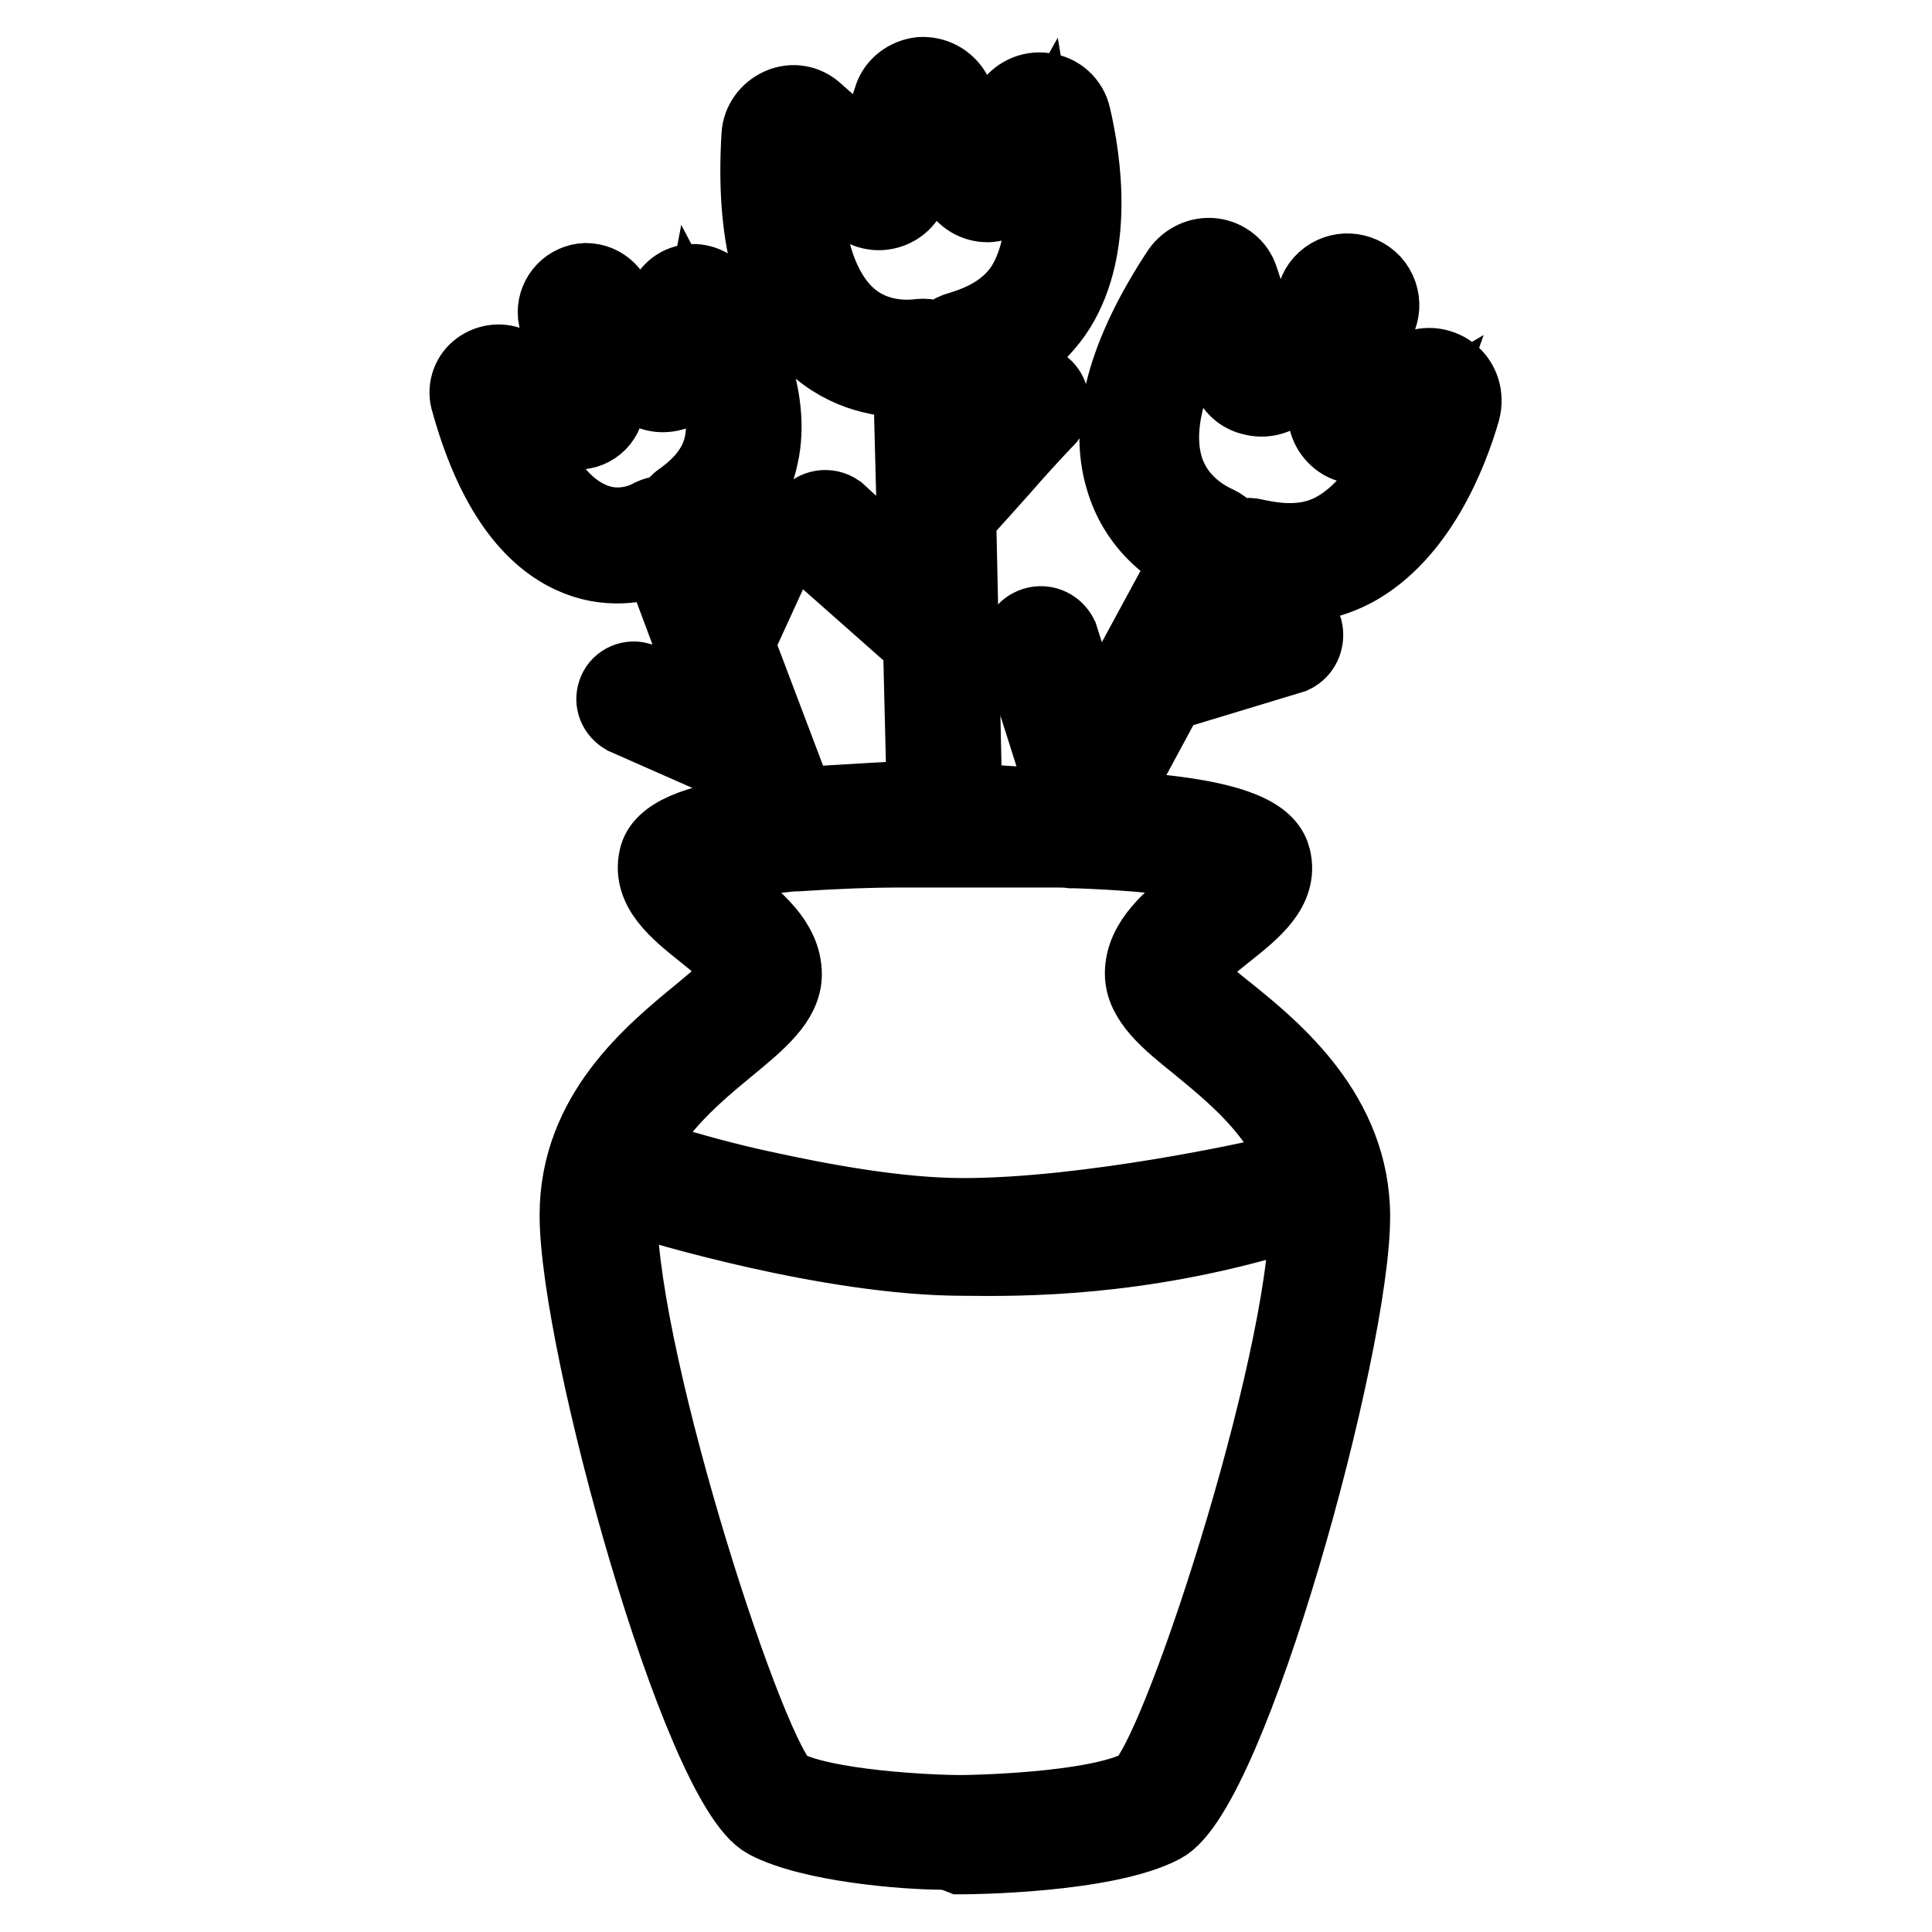 <?xml version="1.0" encoding="utf-8"?>
<!-- Svg Vector Icons : http://www.onlinewebfonts.com/icon -->
<!DOCTYPE svg PUBLIC "-//W3C//DTD SVG 1.1//EN" "http://www.w3.org/Graphics/SVG/1.1/DTD/svg11.dtd">
<svg version="1.1" xmlns="http://www.w3.org/2000/svg" xmlns:xlink="http://www.w3.org/1999/xlink" x="0px" y="0px" viewBox="0 0 256 256" enable-background="new 0 0 256 256" xml:space="preserve">
<g> <path stroke-width="10" fill-opacity="0" stroke="#000000"  d="M169,161.4c0.9-0.3,1.6-1,1.9-1.8c0.2-0.4,0.2-0.8,0.2-1.2c0-0.4-0.1-0.8-0.3-1.1c-0.6-1.1-1.9-1.7-3.3-1.4 l0,0c-0.9,0.2-23.1,5.2-39.9,5.2c-8.8,0-19.2-2-26.5-3.6c-4.7-1-9.4-2.3-14-3.7l-0.3-0.1c-1.3-0.1-2.5,0.7-2.9,2 c-0.4,1.3,0.1,2.7,1.3,3.4l0.3,0.1c1,0.3,24.3,7.5,42.2,7.5C135.7,166.8,150.6,166.8,169,161.4L169,161.4z M192.2,49.4 c-1.5-1.1-3.5-1.3-5.1-0.3l-5.8,3.4l0.3-8.7c1.8-1.7,2-4.5,0.3-6.4c-1.7-1.8-4.5-2-6.4-0.3c-0.9,0.8-1.4,2-1.5,3.2l-6.5,5.9 l-3.1-9.3c-0.5-1.6-2-2.8-3.7-3c-1.7-0.2-3.4,0.6-4.4,2c-7.2,10.9-9.7,20.2-7.5,27.5c1.7,5.9,5.9,9.1,8.9,10.6l-12.9,23.8 l-4.3-13.5c-0.7-1.4-2.3-2-3.7-1.4c-1.2,0.5-2,1.8-1.7,3.4l5.9,18.6l-1.1,1.9c-0.8,0.1-12.1-0.7-12.1-0.7l-0.8-37.7 c1.9-2,3.8-4.2,5.7-6.3c2-2.3,4.1-4.6,6.1-6.7l0.2-0.3c0.6-1.2,0.4-2.8-0.5-3.7c-1-1-2.5-1.2-3.6-0.5l-8.2,8.5l-0.3-10.2 c0.4,0.1,0.8,0.2,1.3,0.1c5.6-1.3,9.8-4.2,12.5-8.5c5-8.1,3.4-19.4,2-25.4c-0.4-1.8-1.9-3.2-3.8-3.4c-1.8-0.3-3.7,0.6-4.6,2.2 l-3.3,5.8l-4.1-7.7c-0.9-1.6-2.6-2.5-4.4-2.4c-1.8,0.2-3.4,1.4-3.9,3.1l-2.7,8.3l-7.3-6.5c-1.3-1.2-3.1-1.5-4.7-0.8 c-1.6,0.7-2.7,2.2-2.8,3.9c-0.8,13,1.6,22.3,7.1,27.6c4.4,4.2,9.6,4.9,13,4.8l0.7,27.1l-10.4-9.6c-1.3-0.9-3-0.6-3.9,0.6 c-0.8,1-0.8,2.6,0.2,3.8L122,85.2l0.5,20.5c0,0-11.7,0.6-16.8,1l-8.1-21.4l6-13.1l0.1-0.3c0.2-1.2-0.4-2.3-1.5-2.8 c-1.1-0.5-2.5-0.2-3.2,0.7l-4,8.8l-2.8-7.4c0.3,0,0.6-0.1,0.9-0.3c4.2-2.6,6.8-6.1,7.7-10.5c1.8-8-2.7-16.7-5.5-21.2 c-0.9-1.4-2.6-2.1-4.2-1.8c-1.6,0.3-2.9,1.6-3.2,3.3l-1,5.3l-5.1-4.8c-0.1-2.2-1.9-4-4.2-4c-2.2,0.1-4,1.9-4,4.2 c0,1.1,0.5,2.1,1.3,2.9l0.1,7.1l-7.4-3.1c-1.4-0.6-3.1-0.3-4.3,0.7c-1.2,1-1.7,2.7-1.2,4.2c3,10.8,7.6,17.6,13.6,20.4 c4.7,2.2,9,1.3,11.8,0.3l7.8,20.9l-10.6-4.7c-1.4-0.4-2.8,0.4-3.2,1.7c-0.4,1.2,0.1,2.5,1.3,3.2l15.2,6.7l2.3,6.1 c-8.4,1.1-12.7,3-13.3,5.9c-0.9,4.1,2.7,7,6.2,9.8c2,1.6,5.1,4.1,5.1,5.5c-0.2,0.9-3.4,3.5-5.3,5.1c-6.6,5.4-16.5,13.5-16.5,26.9 c0,17.1,16.2,75.6,25.1,80.3c5.9,3.1,18.3,4.1,23.4,4.1c0.8,0,1.4,0.3,1.8,0.4l0.5,0.2h0.6c0.2,0,18.5-0.1,26.1-4.1 c9-4.7,25.2-63.5,25.2-80.7c0-13.5-10.3-22-16.5-27c-1.3-1-5.1-4.1-5.3-5.1c0-1.6,3.2-4.1,5.1-5.6c3.5-2.8,7.2-5.7,6.2-9.8 c-0.6-2.4-3.5-5.7-22.2-6.6l8.2-15.2l16.5-5l0.4-0.2c1.1-0.7,1.6-2,1.3-3.3c-0.4-1.3-1.5-2.1-2.9-2.1l-11.4,3.4l4.8-8.9 c0.3,0.3,0.6,0.6,1.1,0.8c5.5,1.6,10.5,1.2,15-1.2c8.4-4.6,12.6-15.1,14.3-21C194.3,52.5,193.7,50.6,192.2,49.4z M78,68.7 c-4.1-1.9-7.4-6.8-9.9-14.6l6.8,2.8c2.1,0.9,4.5-0.1,5.3-2.2c0.2-0.5,0.3-1.1,0.3-1.7l-0.1-6.1l4.6,4.3c1.1,1,2.6,1.3,4.1,0.9 c1.4-0.6,2.4-1.7,2.6-3.1l0.8-4.2c2.1,4,4.2,9.5,3.1,14.3c-0.9,3.8-3.9,6.1-5.6,7.3c-0.5,0.4-0.8,1.1-0.9,1.7 c-0.9-0.2-1.8-0.1-2.7,0.3C84.8,69.3,81.5,70.4,78,68.7L78,68.7z M82.1,161.2c0.1-10.7,8.7-17.8,14.4-22.5c4-3.3,7.4-6.1,7.4-9.6 l0,0l0,0c0-4.3-3.9-7.4-7.3-10.1c-1.2-0.9-3.5-2.8-4.1-3.7c1-0.5,4.1-1.3,10.8-2c0.8-0.1,1.6-0.2,2.5-0.2c4.6-0.3,9.2-0.5,13.8-0.5 l16.1,0c1.2,0,2.4,0,3.6,0l0.4,0c0.8,0,1.6,0,2.3,0.1l0.5,0c5.8,0.2,10.5,0.6,13.9,1.1c3.4,0.5,5.5,1,6.4,1.4 c-0.6,1-2.9,2.8-4.1,3.7c-3.4,2.7-7.3,5.8-7.3,10.1l0,0l0,0c0,3.5,3.4,6.3,7.4,9.5c5.7,4.7,14.4,11.7,14.4,22.5 c-0.1,20.1-17.5,73.4-22.1,75.8c-6.1,3.2-23.2,3.4-23.4,3.4h-0.4c-4.4,0-18.2-0.7-23.3-3.4C99.6,234.4,82.3,181.2,82.1,161.2z  M112.1,41.6c-3.9-3.8-5.8-10.8-5.5-20.7l6.8,6.1c1.2,1,2.7,1.4,4.2,1c1.5-0.4,2.7-1.5,3.1-3l2.4-7.4l3.8,7.1 c0.8,1.5,2.3,2.4,4,2.4c1.7-0.1,3.1-0.9,3.9-2.3l2.8-5c0.9,5.3,1.3,12.7-1.9,18c-2.5,4-6.8,5.3-9.1,6c-0.8,0.3-1.4,1-1.6,1.7 c-0.9-0.7-2-1-3.1-0.9C119.6,44.9,115.4,44.8,112.1,41.6z M161.3,69.4c-2-0.9-5.6-3.1-6.9-7.6c-1.5-5.3,0.3-12.2,5.5-20.7l2.9,8.7 c0.5,1.5,1.7,2.6,3.2,2.9c1.5,0.4,3.1,0,4.2-1l5.7-5.2l-0.3,8c0,1.7,0.8,3.2,2.3,4.1c1.5,0.8,3.2,0.8,4.5,0l4.9-2.9 c-1.8,5.1-5.2,11.7-10.6,14.6c-4.1,2.2-8.5,1.2-10.9,0.7c-0.8-0.1-1.7,0.1-2.3,0.7C163.1,70.7,162.3,69.9,161.3,69.4L161.3,69.4z" /></g>
</svg>